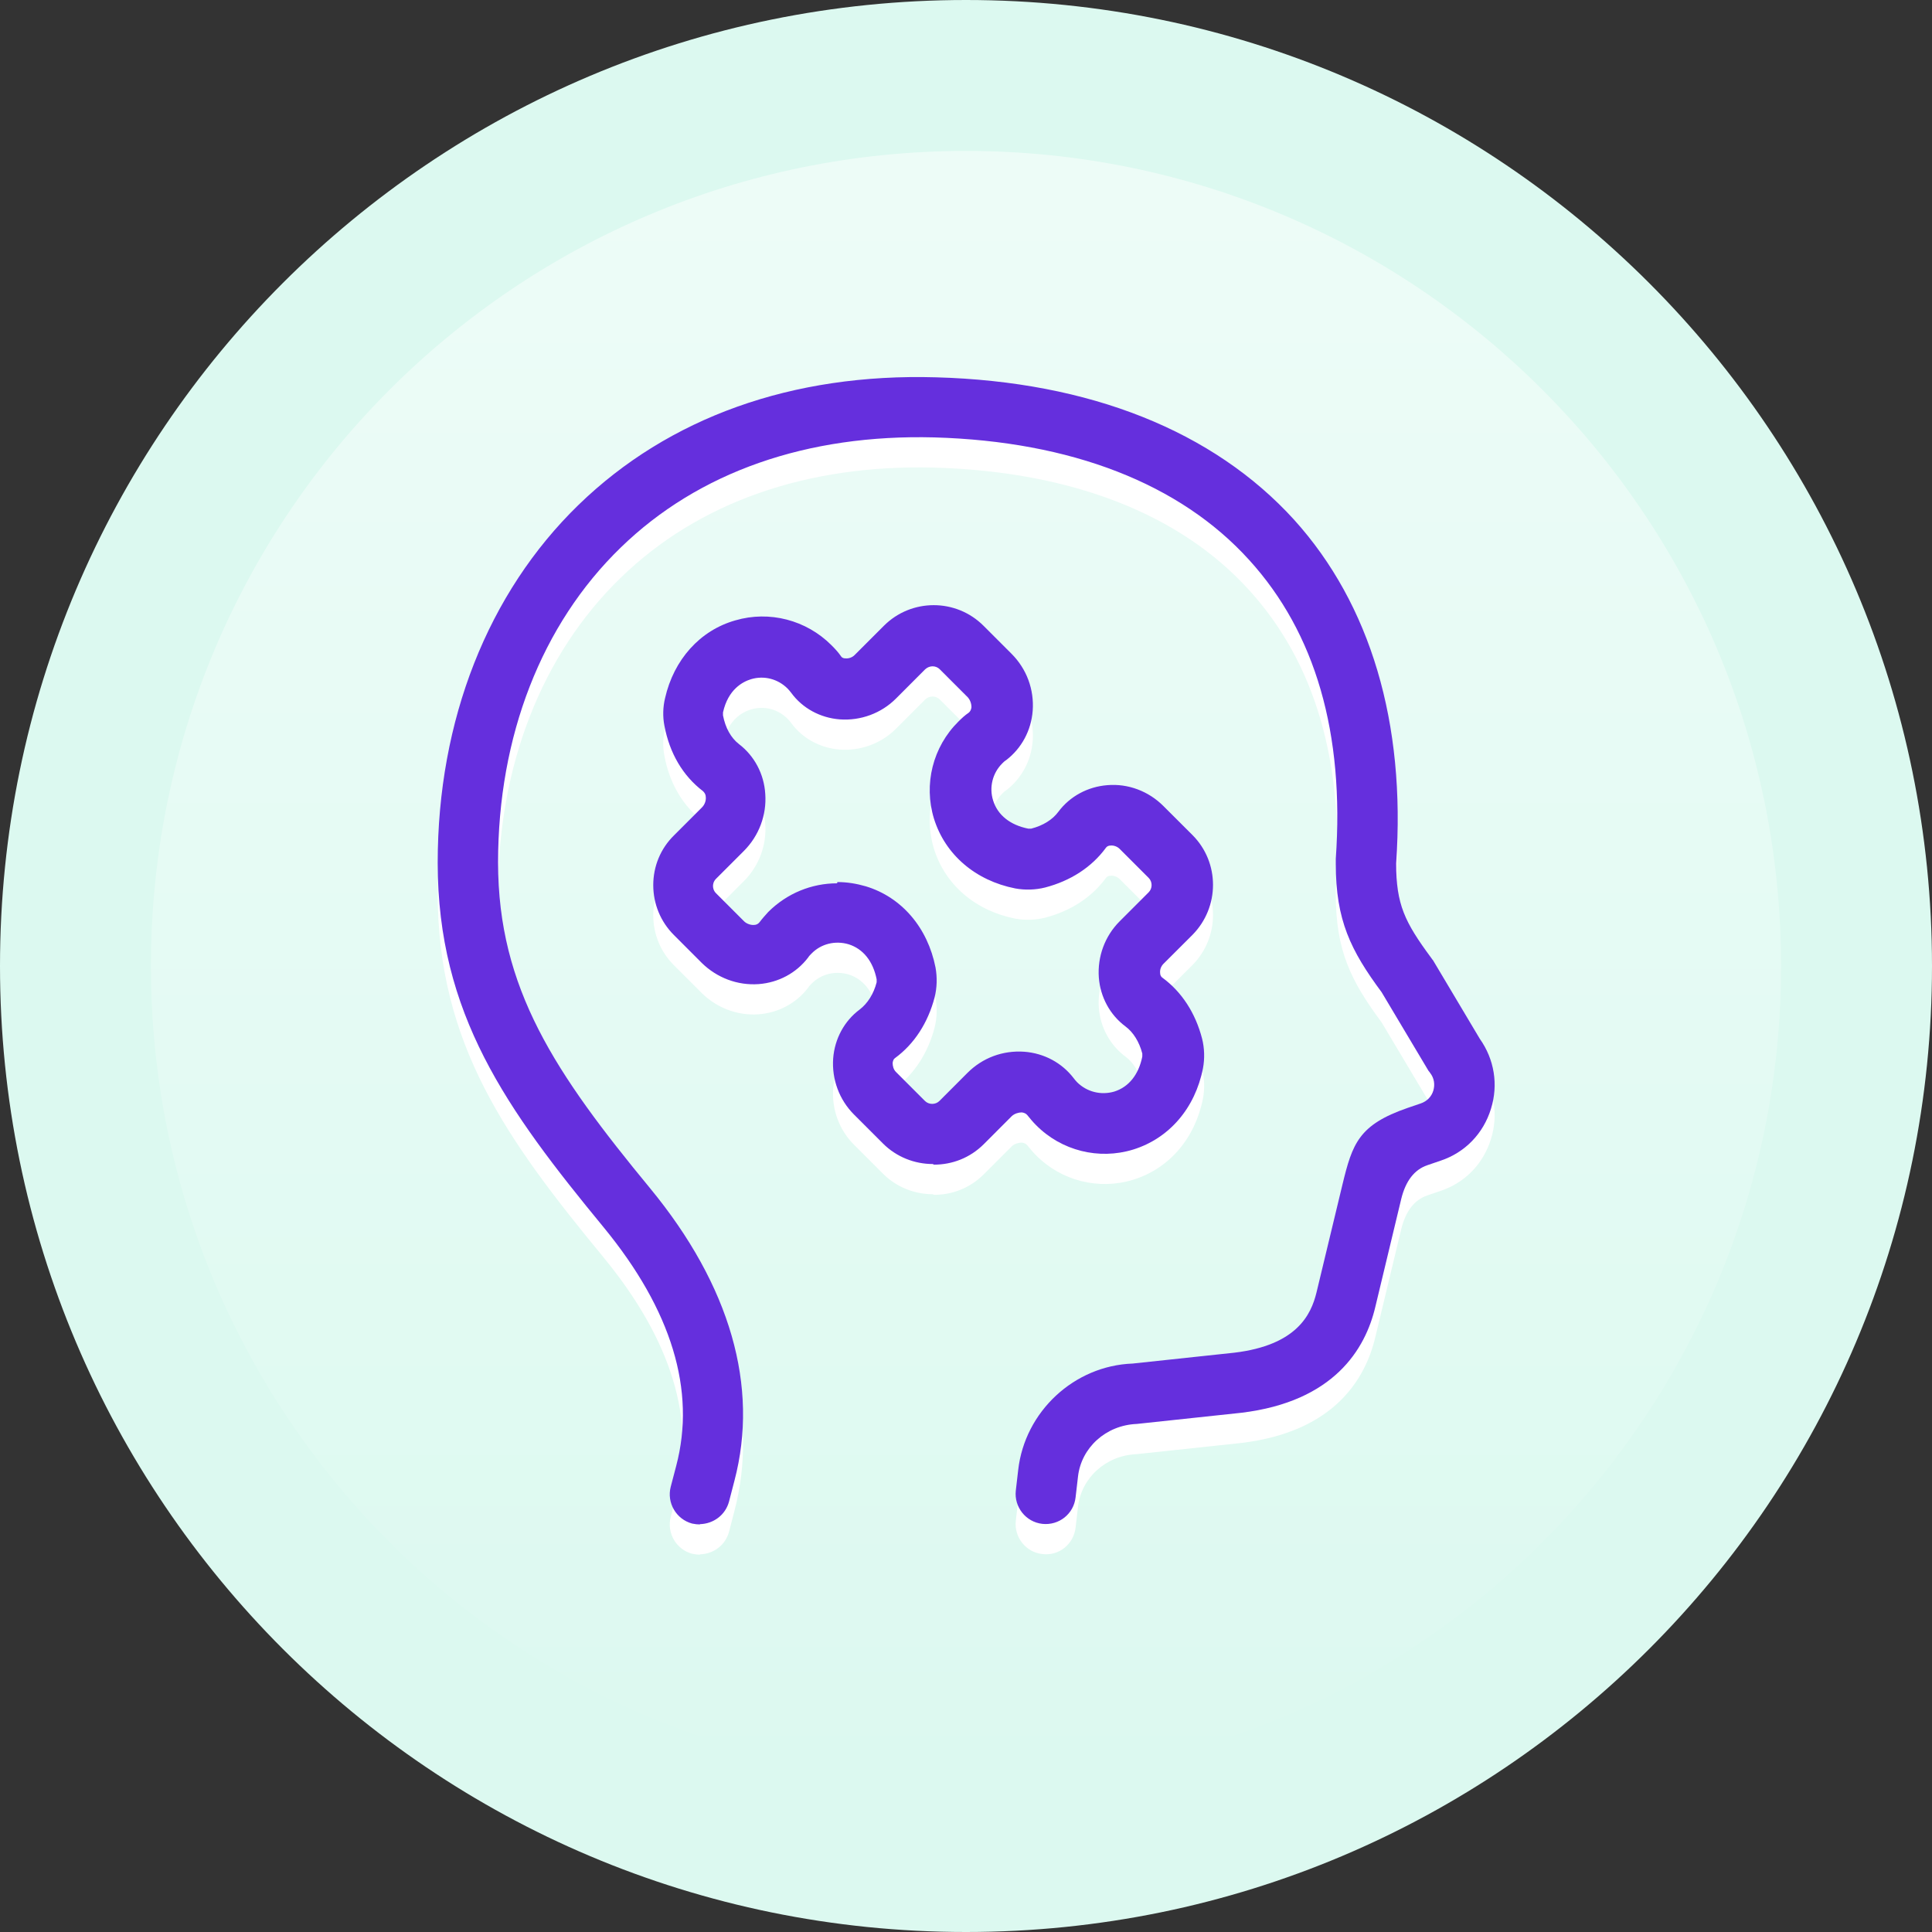 <svg width="40" height="40" viewBox="0 0 40 40" fill="none" xmlns="http://www.w3.org/2000/svg">
<rect x="0" y="0" width="40" height="40" fill="#333333" stroke="none"/>
<g clip-path="url(#clip0_9855_4655)">
<path d="M20 40C31.046 40 40 31.046 40 20C40 8.954 31.046 0 20 0C8.954 0 0 8.954 0 20C0 31.046 8.954 40 20 40Z" fill="#DCF9F0"/>
<path opacity="0.5" d="M20 36.875C29.32 36.875 36.875 29.32 36.875 20C36.875 10.68 29.32 3.125 20 3.125C10.68 3.125 3.125 10.68 3.125 20C3.125 29.32 10.68 36.875 20 36.875Z" fill="url(#paint0_linear_9855_4655)"/>
<path d="M14.494 32.188C14.444 32.188 14.387 32.181 14.331 32.169C14 32.081 13.8 31.738 13.887 31.406L14 30.975C14.412 29.413 13.906 27.75 12.5 26.038C10.488 23.594 9.062 21.619 9.062 18.488C9.062 15.537 10.1 12.9 11.981 11.075C13.844 9.269 16.4 8.35 19.381 8.437C22.562 8.525 25.125 9.55 26.794 11.387C28.375 13.137 29.106 15.594 28.906 18.5C28.906 19.35 29.081 19.712 29.631 20.456C29.644 20.475 29.656 20.494 29.669 20.506L30.637 22.131C30.938 22.556 31.025 23.081 30.869 23.581C30.712 24.094 30.331 24.488 29.825 24.656L29.55 24.75C29.283 24.842 29.104 25.073 29.012 25.444L28.475 27.681C28.269 28.556 27.619 29.644 25.7 29.875L23.538 30.106C22.894 30.131 22.387 30.6 22.319 31.194L22.269 31.625C22.231 31.969 21.925 32.219 21.581 32.175C21.238 32.138 20.994 31.825 21.031 31.488L21.081 31.056C21.219 29.85 22.238 28.9 23.45 28.856L25.556 28.631C26.85 28.475 27.144 27.844 27.256 27.387L27.794 25.15C28 24.3 28.131 23.913 29.144 23.562L29.419 23.469C29.544 23.425 29.637 23.331 29.675 23.206C29.712 23.081 29.694 22.95 29.613 22.844C29.6 22.825 29.587 22.806 29.575 22.794L28.606 21.169C27.962 20.3 27.656 19.675 27.656 18.512C27.656 18.5 27.656 18.419 27.656 18.406C27.837 15.812 27.238 13.731 25.863 12.219C24.431 10.637 22.175 9.762 19.344 9.681C16.712 9.612 14.463 10.394 12.85 11.963C11.213 13.55 10.312 15.869 10.312 18.481C10.312 21.094 11.5 22.85 13.463 25.231C15.119 27.244 15.719 29.331 15.206 31.281L15.094 31.712C15.019 31.994 14.769 32.175 14.488 32.181L14.494 32.188Z" fill="white"/>
<path d="M19.312 24.725C18.938 24.725 18.562 24.581 18.281 24.3L17.681 23.7C17.375 23.394 17.219 22.969 17.25 22.538C17.281 22.131 17.481 21.762 17.8 21.525C17.962 21.4 18.087 21.206 18.15 20.962C18.15 20.944 18.15 20.919 18.15 20.9C18.075 20.525 17.869 20.269 17.569 20.175C17.294 20.094 17 20.163 16.8 20.369C16.775 20.394 16.75 20.419 16.731 20.45C16.488 20.769 16.119 20.969 15.706 21C15.269 21.031 14.844 20.869 14.531 20.562L13.95 19.981C13.675 19.706 13.525 19.337 13.525 18.95C13.525 18.562 13.675 18.194 13.956 17.919L14.531 17.344C14.588 17.288 14.619 17.206 14.613 17.131C14.613 17.075 14.588 17.038 14.556 17.006C14.137 16.688 13.863 16.219 13.756 15.65C13.719 15.463 13.725 15.262 13.769 15.081C13.95 14.281 14.494 13.675 15.225 13.469C15.931 13.262 16.694 13.463 17.212 13.981C17.288 14.056 17.356 14.131 17.413 14.213C17.419 14.225 17.444 14.256 17.506 14.256C17.569 14.256 17.644 14.238 17.694 14.188L18.3 13.581C18.869 13.012 19.794 13.012 20.363 13.581L20.944 14.162C21.256 14.475 21.413 14.9 21.381 15.338C21.35 15.75 21.15 16.119 20.831 16.363C20.8 16.381 20.775 16.406 20.75 16.431C20.55 16.631 20.475 16.925 20.562 17.2C20.656 17.5 20.913 17.706 21.288 17.781C21.288 17.781 21.331 17.781 21.35 17.781C21.594 17.719 21.794 17.594 21.913 17.431C22.15 17.113 22.519 16.913 22.925 16.881C23.356 16.85 23.781 17.006 24.087 17.312L24.688 17.913C25.256 18.481 25.256 19.406 24.688 19.981L24.087 20.581C24.038 20.631 24.012 20.7 24.019 20.769C24.019 20.812 24.038 20.85 24.069 20.869C24.469 21.163 24.75 21.6 24.887 22.125C24.938 22.325 24.944 22.544 24.906 22.744C24.744 23.569 24.206 24.194 23.462 24.425C22.75 24.644 21.975 24.45 21.45 23.919C21.381 23.85 21.325 23.781 21.269 23.712C21.244 23.681 21.206 23.663 21.156 23.656C21.087 23.656 21.006 23.681 20.95 23.731L20.369 24.312C20.081 24.6 19.712 24.738 19.337 24.738L19.312 24.725ZM17.337 18.887C17.538 18.887 17.731 18.919 17.925 18.975C18.669 19.2 19.206 19.831 19.369 20.656C19.406 20.863 19.4 21.075 19.35 21.275C19.212 21.8 18.931 22.238 18.531 22.531C18.5 22.55 18.488 22.587 18.481 22.631C18.481 22.7 18.5 22.769 18.55 22.819L19.15 23.419C19.231 23.5 19.369 23.5 19.45 23.419L20.031 22.837C20.344 22.525 20.762 22.369 21.206 22.4C21.619 22.431 21.988 22.631 22.231 22.95C22.25 22.975 22.275 23.006 22.3 23.031C22.5 23.231 22.794 23.306 23.069 23.225C23.369 23.131 23.575 22.875 23.65 22.5C23.65 22.481 23.65 22.456 23.65 22.438C23.587 22.194 23.462 21.994 23.3 21.875C22.981 21.637 22.781 21.269 22.75 20.863C22.719 20.431 22.875 20.006 23.181 19.7L23.781 19.1C23.863 19.019 23.863 18.881 23.781 18.8L23.181 18.2C23.131 18.15 23.056 18.125 22.994 18.131C22.95 18.131 22.913 18.15 22.894 18.181C22.6 18.581 22.163 18.863 21.637 19C21.438 19.05 21.219 19.056 21.019 19.019C20.194 18.856 19.569 18.319 19.337 17.575C19.119 16.863 19.312 16.087 19.844 15.562C19.913 15.494 19.981 15.431 20.056 15.381C20.087 15.356 20.106 15.319 20.113 15.269C20.113 15.194 20.087 15.119 20.038 15.062L19.456 14.481C19.375 14.4 19.244 14.4 19.156 14.481L18.55 15.088C18.244 15.394 17.819 15.55 17.387 15.519C16.981 15.488 16.613 15.287 16.381 14.969C16.356 14.938 16.331 14.906 16.306 14.881C16.106 14.681 15.819 14.606 15.55 14.688C15.381 14.738 15.075 14.894 14.969 15.375C14.969 15.394 14.969 15.419 14.969 15.438C15.019 15.694 15.131 15.9 15.3 16.031C15.619 16.275 15.819 16.65 15.844 17.062C15.875 17.5 15.713 17.931 15.4 18.244L14.825 18.819C14.769 18.875 14.762 18.938 14.762 18.969C14.762 19 14.769 19.062 14.825 19.119L15.406 19.7C15.456 19.75 15.544 19.781 15.613 19.775C15.662 19.775 15.7 19.75 15.725 19.719C15.781 19.644 15.844 19.575 15.906 19.506C16.294 19.119 16.806 18.913 17.331 18.913L17.337 18.887Z" fill="white"/>
<path d="M14.494 31.562C14.444 31.562 14.387 31.556 14.331 31.544C14 31.456 13.8 31.113 13.887 30.781L14 30.35C14.412 28.788 13.906 27.125 12.5 25.413C10.488 22.969 9.062 20.994 9.062 17.863C9.062 14.912 10.1 12.275 11.981 10.45C13.844 8.644 16.4 7.725 19.381 7.812C22.562 7.9 25.125 8.925 26.794 10.762C28.375 12.512 29.106 14.969 28.906 17.875C28.906 18.725 29.081 19.087 29.631 19.831C29.644 19.85 29.656 19.869 29.669 19.881L30.637 21.506C30.938 21.931 31.025 22.456 30.869 22.956C30.712 23.469 30.331 23.863 29.825 24.031L29.55 24.125C29.283 24.217 29.104 24.448 29.012 24.819L28.475 27.056C28.269 27.931 27.619 29.019 25.7 29.25L23.538 29.481C22.894 29.506 22.387 29.975 22.319 30.569L22.269 31C22.231 31.344 21.925 31.587 21.581 31.55C21.238 31.512 20.994 31.2 21.031 30.863L21.081 30.431C21.219 29.225 22.238 28.275 23.45 28.231L25.556 28.006C26.85 27.85 27.144 27.219 27.256 26.762L27.794 24.525C28 23.675 28.131 23.288 29.144 22.938L29.419 22.844C29.544 22.8 29.637 22.706 29.675 22.581C29.712 22.456 29.694 22.325 29.613 22.219C29.6 22.2 29.587 22.181 29.575 22.169L28.606 20.544C27.962 19.675 27.656 19.05 27.656 17.887C27.656 17.875 27.656 17.794 27.656 17.781C27.837 15.188 27.238 13.106 25.863 11.594C24.431 10.012 22.175 9.137 19.344 9.056C16.712 8.987 14.463 9.769 12.85 11.338C11.213 12.925 10.312 15.244 10.312 17.856C10.312 20.469 11.5 22.225 13.463 24.606C15.119 26.619 15.719 28.706 15.206 30.656L15.094 31.087C15.019 31.369 14.769 31.55 14.488 31.556L14.494 31.562Z" fill="#652FDD"/>
<path d="M19.312 24.1C18.938 24.1 18.562 23.956 18.281 23.675L17.681 23.075C17.375 22.769 17.219 22.344 17.25 21.913C17.281 21.506 17.481 21.137 17.8 20.9C17.962 20.775 18.087 20.581 18.15 20.337C18.15 20.319 18.15 20.294 18.15 20.275C18.075 19.9 17.869 19.644 17.569 19.55C17.294 19.469 17 19.538 16.8 19.744C16.775 19.769 16.75 19.794 16.731 19.825C16.488 20.144 16.119 20.344 15.706 20.375C15.269 20.406 14.844 20.244 14.531 19.938L13.95 19.356C13.675 19.081 13.525 18.712 13.525 18.325C13.525 17.938 13.675 17.569 13.956 17.294L14.531 16.719C14.588 16.663 14.619 16.581 14.613 16.506C14.613 16.45 14.588 16.413 14.556 16.381C14.137 16.062 13.863 15.594 13.756 15.025C13.719 14.838 13.725 14.637 13.769 14.456C13.95 13.656 14.494 13.05 15.225 12.844C15.931 12.637 16.694 12.838 17.212 13.356C17.288 13.431 17.356 13.506 17.413 13.588C17.419 13.6 17.444 13.631 17.506 13.631C17.569 13.637 17.644 13.613 17.694 13.562L18.3 12.956C18.869 12.387 19.794 12.387 20.363 12.956L20.944 13.537C21.256 13.85 21.413 14.275 21.381 14.713C21.35 15.125 21.15 15.494 20.831 15.738C20.8 15.756 20.775 15.781 20.75 15.806C20.55 16.006 20.475 16.3 20.562 16.575C20.656 16.875 20.913 17.081 21.288 17.156C21.288 17.156 21.331 17.156 21.35 17.156C21.594 17.094 21.794 16.969 21.913 16.806C22.15 16.488 22.519 16.288 22.925 16.256C23.356 16.219 23.781 16.381 24.087 16.688L24.688 17.288C25.256 17.856 25.256 18.781 24.688 19.356L24.087 19.956C24.038 20.006 24.012 20.075 24.019 20.144C24.019 20.188 24.038 20.225 24.069 20.244C24.469 20.538 24.75 20.975 24.887 21.5C24.938 21.7 24.944 21.919 24.906 22.119C24.744 22.944 24.206 23.569 23.462 23.8C22.75 24.019 21.975 23.825 21.45 23.294C21.381 23.225 21.325 23.156 21.269 23.087C21.244 23.056 21.206 23.038 21.156 23.031C21.087 23.031 21.006 23.056 20.95 23.106L20.369 23.688C20.081 23.975 19.712 24.113 19.337 24.113L19.312 24.1ZM17.337 18.262C17.538 18.262 17.731 18.294 17.925 18.35C18.669 18.575 19.206 19.206 19.369 20.031C19.406 20.238 19.4 20.45 19.35 20.65C19.212 21.175 18.931 21.613 18.531 21.906C18.5 21.925 18.488 21.962 18.481 22.006C18.481 22.075 18.5 22.144 18.55 22.194L19.15 22.794C19.231 22.875 19.369 22.875 19.45 22.794L20.031 22.212C20.344 21.9 20.762 21.744 21.206 21.775C21.619 21.806 21.988 22.006 22.231 22.325C22.25 22.35 22.275 22.381 22.3 22.406C22.5 22.606 22.794 22.681 23.069 22.6C23.369 22.506 23.575 22.25 23.65 21.875C23.65 21.856 23.65 21.831 23.65 21.812C23.587 21.569 23.462 21.369 23.3 21.25C22.981 21.012 22.781 20.644 22.75 20.238C22.719 19.806 22.875 19.381 23.181 19.075L23.781 18.475C23.863 18.394 23.863 18.256 23.781 18.175L23.181 17.575C23.131 17.525 23.056 17.5 22.994 17.506C22.95 17.506 22.913 17.525 22.894 17.556C22.6 17.956 22.163 18.238 21.637 18.375C21.438 18.425 21.219 18.431 21.019 18.394C20.194 18.231 19.569 17.694 19.337 16.95C19.119 16.238 19.312 15.463 19.844 14.938C19.913 14.869 19.981 14.806 20.056 14.756C20.087 14.731 20.106 14.694 20.113 14.644C20.113 14.569 20.087 14.494 20.038 14.438L19.456 13.856C19.375 13.775 19.244 13.775 19.156 13.856L18.55 14.463C18.244 14.769 17.819 14.925 17.387 14.894C16.981 14.863 16.613 14.662 16.381 14.344C16.356 14.312 16.331 14.281 16.306 14.256C16.106 14.056 15.819 13.981 15.55 14.062C15.381 14.113 15.075 14.269 14.969 14.75C14.969 14.769 14.969 14.794 14.969 14.812C15.019 15.069 15.131 15.275 15.3 15.406C15.619 15.65 15.819 16.025 15.844 16.438C15.875 16.875 15.713 17.306 15.4 17.619L14.825 18.194C14.769 18.25 14.762 18.312 14.762 18.344C14.762 18.375 14.769 18.438 14.825 18.494L15.406 19.075C15.456 19.125 15.544 19.156 15.613 19.15C15.662 19.15 15.7 19.125 15.725 19.094C15.781 19.019 15.844 18.95 15.906 18.881C16.294 18.494 16.806 18.288 17.331 18.288L17.337 18.262Z" fill="#652FDD"/>
</g>
<defs>
<linearGradient id="paint0_linear_9855_4655" x1="20" y1="36.875" x2="20" y2="3.125" gradientUnits="userSpaceOnUse">
<stop stop-color="white" stop-opacity="0"/>
<stop offset="1" stop-color="white"/>
</linearGradient>
<clipPath id="clip0_9855_4655">
<rect width="40" height="40" fill="white"/>
</clipPath>
</defs>
</svg>
